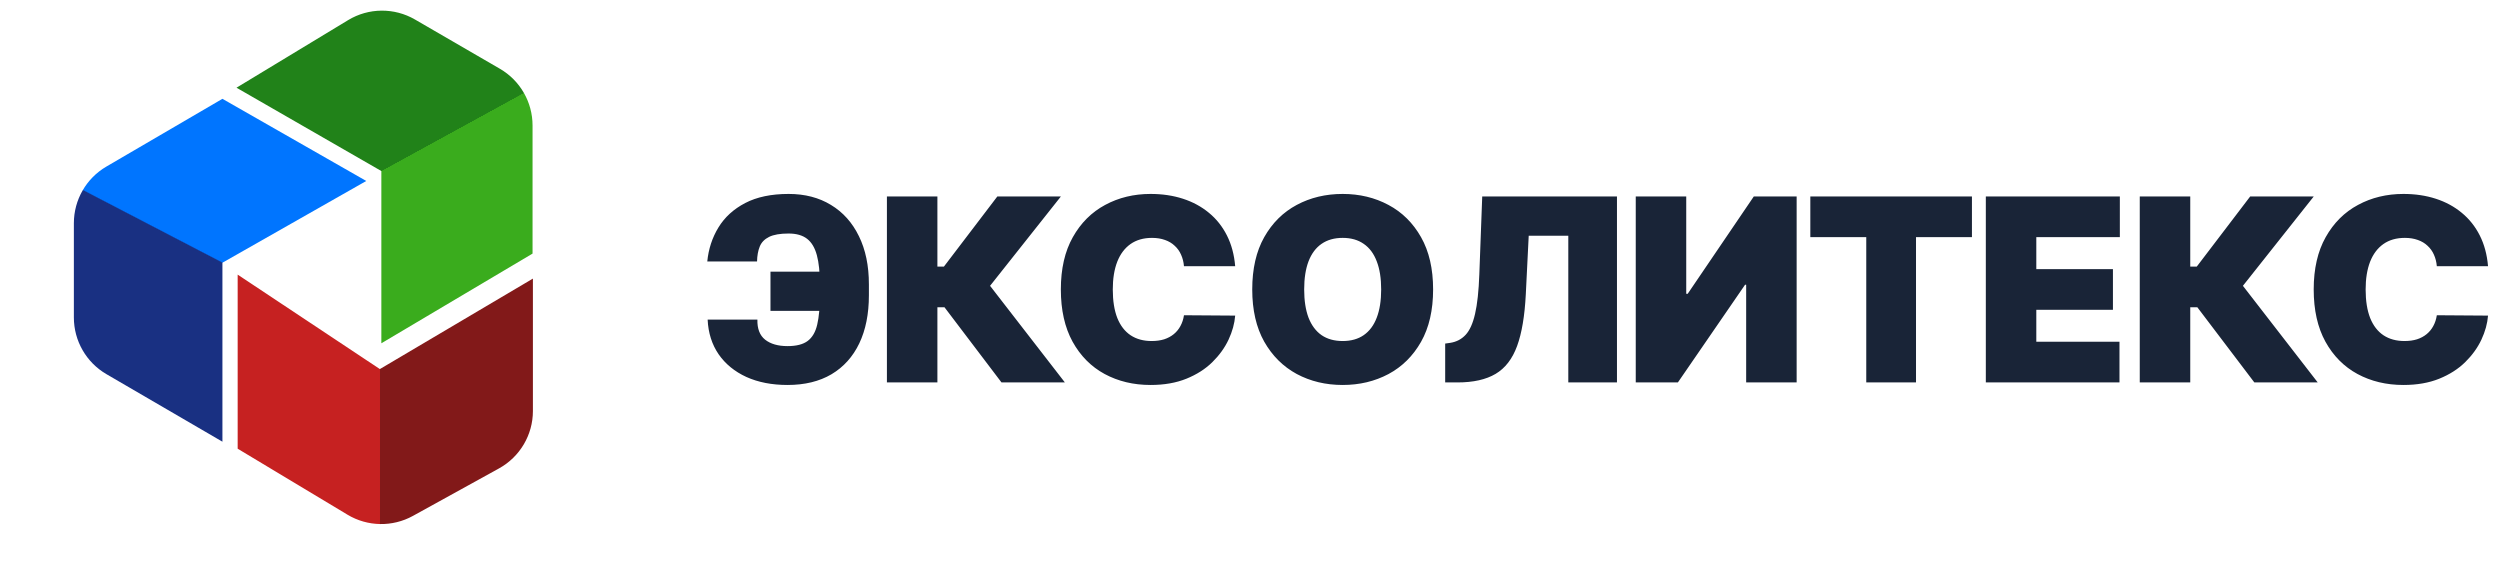 <?xml version="1.0" encoding="UTF-8"?> <svg xmlns="http://www.w3.org/2000/svg" width="2288" height="531" viewBox="0 0 2288 531" fill="none"><path d="M780.591 248.622V284.52H705.139V248.622H780.591ZM647.636 292.497H693.173C692.952 300.807 695.306 306.928 700.237 310.862C705.222 314.795 712.064 316.761 720.761 316.761C728.849 316.761 734.999 315.183 739.209 312.025C743.474 308.812 746.383 303.798 747.934 296.984C749.54 290.115 750.344 281.196 750.344 270.227V259.923C750.344 249.176 749.43 240.396 747.602 233.582C745.773 226.768 742.782 221.754 738.627 218.541C734.472 215.328 728.849 213.722 721.759 213.722C714.003 213.722 708.048 214.746 703.893 216.796C699.738 218.846 696.885 221.782 695.334 225.604C693.783 229.427 692.952 233.997 692.841 239.315H647.304C648.412 227.903 651.819 217.516 657.525 208.154C663.231 198.792 671.402 191.341 682.038 185.801C692.675 180.261 705.915 177.491 721.759 177.491C736.605 177.491 749.513 180.843 760.482 187.546C771.506 194.194 780.037 203.722 786.075 216.131C792.169 228.485 795.216 243.193 795.216 260.256V270.227C795.216 287.29 792.28 301.97 786.408 314.268C780.536 326.511 772.06 335.929 760.98 342.521C749.901 349.058 736.494 352.327 720.761 352.327C706.469 352.327 693.921 349.889 683.119 345.014C672.371 340.084 663.896 333.159 657.691 324.24C651.542 315.266 648.19 304.685 647.636 292.497ZM916.573 350L864.388 281.196H857.906V350H811.705V179.818H857.906V243.969H863.889L912.75 179.818H970.918L906.103 261.585L974.574 350H916.573ZM1130.44 243.636H1083.57C1083.24 239.759 1082.35 236.241 1080.91 233.083C1079.53 229.925 1077.59 227.211 1075.09 224.94C1072.66 222.613 1069.69 220.84 1066.2 219.621C1062.71 218.347 1058.75 217.71 1054.32 217.71C1046.56 217.71 1040 219.594 1034.63 223.361C1029.31 227.128 1025.26 232.529 1022.49 239.565C1019.78 246.6 1018.42 255.048 1018.42 264.909C1018.42 275.324 1019.81 284.049 1022.58 291.085C1025.4 298.065 1029.47 303.327 1034.79 306.873C1040.11 310.363 1046.51 312.108 1053.99 312.108C1058.25 312.108 1062.08 311.582 1065.46 310.529C1068.83 309.421 1071.77 307.842 1074.26 305.793C1076.76 303.743 1078.78 301.278 1080.33 298.397C1081.94 295.461 1083.02 292.165 1083.57 288.509L1130.44 288.841C1129.88 296.043 1127.86 303.383 1124.37 310.862C1120.88 318.285 1115.92 325.154 1109.5 331.469C1103.13 337.729 1095.23 342.771 1085.81 346.593C1076.4 350.415 1065.46 352.327 1052.99 352.327C1037.37 352.327 1023.35 348.975 1010.94 342.272C998.59 335.569 988.812 325.708 981.611 312.69C974.464 299.671 970.891 283.744 970.891 264.909C970.891 245.963 974.548 230.009 981.86 217.045C989.173 204.027 999.033 194.194 1011.44 187.546C1023.85 180.843 1037.7 177.491 1052.99 177.491C1063.74 177.491 1073.63 178.96 1082.66 181.896C1091.69 184.832 1099.61 189.125 1106.42 194.776C1113.24 200.371 1118.72 207.268 1122.87 215.467C1127.03 223.665 1129.55 233.055 1130.44 243.636ZM1311.58 264.909C1311.58 283.855 1307.9 299.837 1300.53 312.856C1293.16 325.819 1283.22 335.652 1270.7 342.355C1258.18 349.003 1244.22 352.327 1228.82 352.327C1213.31 352.327 1199.29 348.975 1186.77 342.272C1174.31 335.513 1164.39 325.653 1157.02 312.69C1149.71 299.671 1146.05 283.744 1146.05 264.909C1146.05 245.963 1149.71 230.009 1157.02 217.045C1164.39 204.027 1174.31 194.194 1186.77 187.546C1199.29 180.843 1213.31 177.491 1228.82 177.491C1244.22 177.491 1258.18 180.843 1270.7 187.546C1283.22 194.194 1293.16 204.027 1300.53 217.045C1307.9 230.009 1311.58 245.963 1311.58 264.909ZM1264.05 264.909C1264.05 254.716 1262.69 246.129 1259.98 239.149C1257.32 232.114 1253.36 226.795 1248.1 223.195C1242.89 219.538 1236.46 217.71 1228.82 217.71C1221.17 217.71 1214.72 219.538 1209.46 223.195C1204.25 226.795 1200.29 232.114 1197.57 239.149C1194.91 246.129 1193.58 254.716 1193.58 264.909C1193.58 275.102 1194.91 283.717 1197.57 290.752C1200.29 297.732 1204.25 303.05 1209.46 306.707C1214.72 310.308 1221.17 312.108 1228.82 312.108C1236.46 312.108 1242.89 310.308 1248.1 306.707C1253.36 303.05 1257.32 297.732 1259.98 290.752C1262.69 283.717 1264.05 275.102 1264.05 264.909ZM1322.63 350V314.435L1327.28 313.77C1332.93 312.884 1337.61 310.446 1341.32 306.457C1345.09 302.413 1347.97 296.015 1349.97 287.262C1352.02 278.454 1353.32 266.46 1353.87 251.281L1356.53 179.818H1479.85V350H1435.31V215.716H1399.08L1396.42 269.23C1395.42 289.062 1392.76 304.879 1388.44 316.678C1384.12 328.478 1377.55 336.982 1368.75 342.189C1359.94 347.396 1348.33 350 1333.93 350H1322.63ZM1497.04 179.818H1543.24V268.898H1544.57L1605.07 179.818H1644.29V350H1598.09V260.588H1597.09L1535.6 350H1497.04V179.818ZM1656.81 217.045V179.818H1804.72V217.045H1753.53V350H1708V217.045H1656.81ZM1817.43 350V179.818H1940.08V217.045H1863.63V246.295H1933.76V283.523H1863.63V312.773H1939.75V350H1817.43ZM2063.18 350L2011 281.196H2004.52V350H1958.31V179.818H2004.52V243.969H2010.5L2059.36 179.818H2117.53L2052.71 261.585L2121.18 350H2063.18ZM2277.05 243.636H2230.18C2229.85 239.759 2228.96 236.241 2227.52 233.083C2226.14 229.925 2224.2 227.211 2221.7 224.94C2219.27 222.613 2216.3 220.84 2212.81 219.621C2209.32 218.347 2205.36 217.71 2200.93 217.71C2193.17 217.71 2186.61 219.594 2181.24 223.361C2175.92 227.128 2171.87 232.529 2169.1 239.565C2166.39 246.6 2165.03 255.048 2165.03 264.909C2165.03 275.324 2166.42 284.049 2169.19 291.085C2172.01 298.065 2176.08 303.327 2181.4 306.873C2186.72 310.363 2193.12 312.108 2200.6 312.108C2204.86 312.108 2208.69 311.582 2212.06 310.529C2215.44 309.421 2218.38 307.842 2220.87 305.793C2223.37 303.743 2225.39 301.278 2226.94 298.397C2228.55 295.461 2229.63 292.165 2230.18 288.509L2277.05 288.841C2276.49 296.043 2274.47 303.383 2270.98 310.862C2267.49 318.285 2262.53 325.154 2256.11 331.469C2249.73 337.729 2241.84 342.771 2232.42 346.593C2223.01 350.415 2212.06 352.327 2199.6 352.327C2183.98 352.327 2169.96 348.975 2157.55 342.272C2145.2 335.569 2135.42 325.708 2128.22 312.69C2121.07 299.671 2117.5 283.744 2117.5 264.909C2117.5 245.963 2121.16 230.009 2128.47 217.045C2135.78 204.027 2145.64 194.194 2158.05 187.546C2170.46 180.843 2184.31 177.491 2199.6 177.491C2210.35 177.491 2220.24 178.96 2229.27 181.896C2238.3 184.832 2246.22 189.125 2253.03 194.776C2259.84 200.371 2265.33 207.268 2269.48 215.467C2273.64 223.665 2276.16 233.055 2277.05 243.636Z" fill="#192437"></path><path d="M487.391 232.086V114.828C487.391 93.435 476.001 73.661 457.497 62.927L379.773 17.843C360.806 6.841 337.348 7.062 318.591 18.419L216.443 80.268L349.012 156.54V314.169L487.391 232.086Z" fill="url(#paint0_linear_14_122)"></path><path d="M203.563 90.437L97.354 152.445C78.932 163.2 67.605 182.928 67.605 204.26L67.605 290.575C67.606 311.93 78.956 331.676 97.41 342.423L203.563 404.244L203.563 240.438L335.21 165.62L203.563 90.437Z" fill="url(#paint1_linear_14_122)"></path><path d="M217.511 410.652L318.021 471.044C336.358 482.062 359.174 482.484 377.905 472.15L456.7 428.682C475.836 418.126 487.718 398 487.718 376.146L487.718 254.967L347.645 337.777L217.511 251.335L217.511 410.652Z" fill="url(#paint2_linear_14_122)"></path><defs><linearGradient id="paint0_linear_14_122" x1="426.737" y1="136.564" x2="351.917" y2="-1.42487e-05" gradientUnits="userSpaceOnUse"><stop offset="0.126" stop-color="#3AAC1D"></stop><stop offset="0.128" stop-color="#218219"></stop></linearGradient><linearGradient id="paint1_linear_14_122" x1="157.604" y1="62.108" x2="35.205" y2="297.462" gradientUnits="userSpaceOnUse"><stop offset="0.514" stop-color="#0075FF"></stop><stop offset="0.518" stop-color="#193082"></stop></linearGradient><linearGradient id="paint2_linear_14_122" x1="376.978" y1="332.692" x2="224.07" y2="332.692" gradientUnits="userSpaceOnUse"><stop offset="0.19" stop-color="#821919"></stop><stop offset="0.194" stop-color="#C62121"></stop></linearGradient></defs></svg> 